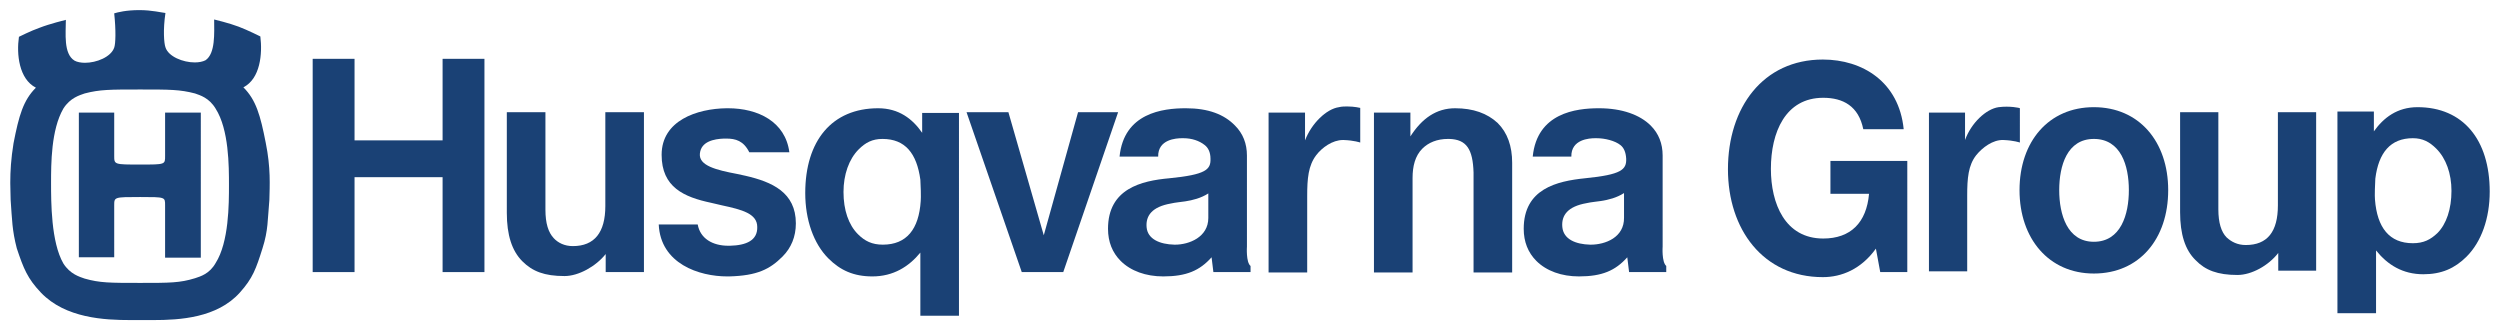 <?xml version="1.0" encoding="utf-8"?>
<!-- Generator: Adobe Illustrator 22.0.0, SVG Export Plug-In . SVG Version: 6.00 Build 0)  -->
<svg version="1.1" id="Lager_1" xmlns="http://www.w3.org/2000/svg" xmlns:xlink="http://www.w3.org/1999/xlink" x="0px" y="0px"
	 viewBox="0 0 692.8 91.5" enable-background="new 0 0 692.8 91.5" xml:space="preserve">
<g>
	<g>
		<g>
			<g>
				<path id="SVGID_1_" fill="#1A4175" d="M178.45,31.1h-10.7v26c0,7.3-3,11.1-9,11.1c-2.3,0-4.1-0.9-5.3-2.2
					c-1.5-1.6-2.3-4.1-2.3-7.9v-27h-10.7V59c0,6.1,1.4,10.5,4.3,13.4c2.8,2.8,6.1,4.1,11.7,4.1c3.9,0,8.7-2.7,11.4-6.1v5h10.6V31.1"
					/>
			</g>
		</g>
		<path fill="#1A4175" d="M325.65,67.8c-0.1,0-0.1,0-0.2,0c-4-0.1-7.4-1.5-7.7-4.8c-0.3-3.3,1.6-5.7,6.7-6.6c1.3-0.3,2.7-0.4,4-0.6
			c2-0.3,4.4-0.9,6.4-2.2v6.8C334.85,65.7,329.55,67.8,325.65,67.8 M328.65,30h-0.1c-6.3,0-17.1,1.3-18.3,13.4h10.7
			c-0.1-4.8,5-5.1,6.6-5.1c0.3,0,0.4,0,0.4,0c2.3,0,4.4,0.7,5.9,1.9c0.9,0.7,1.6,1.9,1.6,3.8c0.1,3-1.3,4.4-11.4,5.4
			c-7.8,0.7-17,2.9-17,14c0,3.6,1.2,6.6,3.5,8.9c2.8,2.8,7,4.3,11.8,4.3c6.4,0,10.1-1.6,13.4-5.3l0.5,4.1h10.3v-1.7
			c-1.3-1-1-5.4-1-5.4V43.1c0-3.3-1.1-6.1-3.3-8.3C339.25,31.7,334.85,30,328.65,30"/>
		<path fill="#1A4175" d="M244.65,67.8c-3,0-5-1-6.9-2.9c-2.6-2.6-4-6.7-4-11.7c0-4.8,1.5-9.1,4.2-11.8c1.9-1.9,3.8-2.9,6.6-2.9
			c6.3,0,9.5,4,10.5,11.3c0.1,1.1,0.2,5.1,0.1,5.9C254.65,63.5,251.25,67.8,244.65,67.8 M243.35,30c-12.8,0-20.2,9-20.2,23.5
			c0,7.4,2.3,14,6.4,18.1c3.3,3.3,7,5,12.2,5c5.8,0,10.1-2.7,13.3-6.6v17.5h10.7V31.3h-10.2v5.5C252.85,32.9,249.05,30,243.35,30"/>
		<polyline fill="#1A4175" points="134.25,16.3 122.65,16.3 122.65,38.9 98.25,38.9 98.25,16.3 86.65,16.3 86.65,75.4 98.25,75.4 
			98.25,49.1 122.65,49.1 122.65,75.4 134.25,75.4 134.25,16.3 		"/>
		<path fill="#1A4175" d="M201.75,30c-0.1,0-0.3,0-0.4,0c-8.2,0.1-18,3.4-18,12.9c0,9,6.2,11.7,13.7,13.3c1,0.2,2,0.5,3,0.7
			c5.6,1.2,9.8,2.3,9.8,6c0.1,3.7-3,5.1-7.6,5.2c-0.1,0-0.3,0-0.4,0c-4.4,0-7.8-2-8.5-5.9h-10.8c0.5,10.9,11.2,14.4,19,14.4
			c0.2,0,0.4,0,0.5,0c7.8-0.2,11.3-2,14.8-5.5c2.4-2.4,3.7-5.5,3.7-9.2c0-8.6-6.6-11.5-14-13.2l-2.3-0.5c-5.8-1.1-10.6-2.3-10.3-5.6
			c0.3-3.4,3.9-4.1,6.7-4.2c0.2,0,0.4,0,0.6,0c2.6,0,4.8,0.6,6.4,3.8h11.1C217.65,33.7,210.05,30,201.75,30"/>
		<polyline fill="#1A4175" points="309.85,31.1 298.75,31.1 289.25,65.2 279.45,31.1 267.85,31.1 283.15,75.4 294.65,75.4 
			309.85,31.1 		"/>
		<path fill="#1A4175" d="M373.35,29.5c-0.7,0-1.5,0-2.3,0.2c-3.5,0.5-7.6,4.5-9.4,9.2v-7.7h-10.1v44.3h10.7V54.3
			c0-4.8,0.3-8.4,2.5-11.3c1.6-2.1,4.5-4.2,7.4-4.2c0.1,0,0.1,0,0.2,0c2.9,0.1,4.6,0.7,4.6,0.7v-9.6
			C376.95,29.9,375.35,29.5,373.35,29.5"/>
		<g>
			<path fill="#1A4175" d="M403.25,30c-5.2,0-9.2,2.8-12.4,7.8v-6.6h-10.1v44.3h10.7V49.3c0-3.2,0.7-6.1,2.7-8.1
				c1.7-1.7,4.1-2.7,7.1-2.7c0.1,0,0.2,0,0.3,0c4.9,0.1,6.6,2.9,6.8,9.3v27.7h10.7V45.1c0-4.6-1.3-8.3-4-11
				C412.15,31.4,408.25,30,403.25,30"/>
			<path fill="#1A4175" d="M55.65,31.2h-9.9v12c0,2.4,0.1,2.4-6.9,2.4c-7.2,0-7.2,0-7.2-2.4v-12h-9.8v40.1h9.8V56.9
				c0-2.3,0-2.3,7.2-2.3c7,0,6.9,0,6.9,2.3v14.5h9.9V31.2 M38.85,78.4c-8.4,0-11.2,0-15.4-1.2c-1.4-0.5-4-1.2-5.9-4.2
				c-3.4-5.9-3.4-17-3.4-22.3s0-14.7,3.4-20.6c1.9-3,4.5-3.7,5.9-4.2c4.2-1.1,7-1.1,15.4-1.1c8.2,0,11,0,15.2,1.1
				c1.4,0.5,3.9,1.2,5.7,4.2c3.7,5.8,3.7,15.9,3.7,21.2c0,5.2,0,15.8-3.7,21.6c-1.7,3-4.2,3.7-5.7,4.2
				C49.85,78.4,47.05,78.4,38.85,78.4 M38.65,2.8L38.65,2.8c-3.7,0-6,0.6-7,0.9c0.5,4.7,0.4,8.4,0,9.5c-0.9,2.6-4.9,4.2-8.1,4.2
				c-1.1,0-2.2-0.2-2.9-0.6c-3.1-1.9-2.4-7.6-2.4-11.3c0,0-4.5,1.1-7.3,2.2c-2.3,0.8-5.7,2.5-5.7,2.5c-0.7,4.8,0,11.7,4.7,14.1
				c-3.5,3.5-4.7,7.7-6.2,15.4c-0.7,4.3-0.9,7.8-0.9,10.8v0.3c0,1.7,0.1,3.2,0.1,4.6c0.4,5.5,0.4,8.4,1.7,13.4
				c1.9,5.7,3,8.4,6.7,12.3c6.8,7.1,17.6,7.6,24.9,7.6c0.9,0,1.8,0,2.6,0c1.1,0,2.3,0,3.6,0c7.4,0,17.7-0.6,24-7.6
				c3.6-4,4.5-6.6,6.3-12.3c1.6-5,1.4-7.9,1.9-13.4c0.1-4,0.4-8.9-1-15.8c-1.5-7.7-2.7-11.9-6.2-15.4c4.7-2.4,5.3-9.3,4.7-14.1
				c0,0-3.6-1.8-6-2.7c-2.6-1-6.8-2-6.8-2c0,3.7,0.4,9.4-2.4,11.3c-0.8,0.4-1.8,0.6-3,0.6c-3.2,0-7.3-1.6-8.1-4.2
				c-0.4-1.1-0.7-4.8,0-9.5C44.85,3.5,42.05,2.8,38.65,2.8"/>
		</g>
		<path fill="#1A4175" d="M440.85,67.8c-0.1,0-0.1,0-0.2,0c-4-0.1-7.4-1.5-7.7-4.9c-0.3-3.3,1.6-5.7,6.7-6.6c1.3-0.3,2.7-0.4,4-0.6
			c2-0.3,4.4-0.9,6.4-2.2v6.8C450.15,65.8,444.85,67.8,440.85,67.8 M443.15,30h-0.1c-6.3,0-17.1,1.3-18.3,13.4h10.7
			c-0.1-4.8,5-5.1,6.6-5.1c0.3,0,0.4,0,0.4,0c2.3,0,5.1,0.7,6.6,1.9c0.9,0.7,1.5,1.9,1.6,3.8c0.1,3-1.3,4.4-11.4,5.4
			c-7.8,0.8-17,2.9-17,14c0,3.6,1.2,6.6,3.5,8.9c2.8,2.8,7,4.3,11.8,4.3c6.4,0,10.1-1.6,13.4-5.3l0.5,4.1h10.3v-1.7
			c-1.3-1.1-1-5.4-1-5.4V43.1c0-3.3-1.1-6.1-3.3-8.3C454.45,31.8,449.45,30,443.15,30"/>
	</g>
	<g>
		<g>
			<path fill="#1A4175" d="M553.85,29.7c-3.5,0.5-7.6,4.4-9.3,9.1v-7.6h-10v44h10.6v-21c0-4.8,0.3-8.4,2.5-11.2
				c1.7-2.1,4.6-4.3,7.5-4.2s4.6,0.7,4.6,0.7V30C559.75,29.9,556.95,29.3,553.85,29.7"/>
		</g>
		<g>
			<path fill="#1A4175" d="M641.85,31.1h-10.6v25.8c0,7.3-2.9,11-8.9,11c-2.3,0-4-0.9-5.3-2.1c-1.5-1.5-2.3-4.1-2.3-7.8V31.1h-10.6
				v27.7c0,6.1,1.4,10.5,4.3,13.3c2.7,2.8,6.1,4.1,11.6,4.1c3.9,0,8.6-2.6,11.3-6.1V75h10.5V31.1z"/>
			<path fill="#1A4175" d="M570.65,52.7c0-6.8,2.2-14.2,9.6-14.2c7.5,0,9.7,7.4,9.7,14.2c0,6.7-2.2,14.3-9.7,14.3
				C572.85,67,570.65,59.4,570.65,52.7 M559.65,52.7c0,13.4,8.1,23.1,20.6,23.1c12.6,0,20.6-9.6,20.6-23.1s-8.1-23-20.6-23
				C567.75,29.7,559.65,39.2,559.65,52.7"/>
			<path fill="#1A4175" d="M647.75,86.8V30.9h10.1v5.5c2.7-3.8,6.5-6.7,12.1-6.7c12.6,0,20,9,20,23.4c0,7.4-2.3,13.9-6.4,18
				c-3.3,3.3-7,4.9-12,4.9c-5.7,0-9.9-2.6-13.1-6.6v17.4H647.75z M668.65,67.4c3,0,4.9-1,6.8-2.8c2.5-2.5,3.9-6.7,3.9-11.7
				c0-4.8-1.5-9-4.2-11.7c-1.9-1.9-3.8-2.9-6.5-2.9c-6.2,0-9.5,4-10.4,11.2c-0.1,1.1-0.2,5.1-0.1,5.8
				C658.75,63.1,662.15,67.4,668.65,67.4"/>
			<path fill="#1A4175" d="M521.05,75.4h7.5V44.6h-21.3v9.1h10.7c-0.7,8-5.1,12.4-12.7,12.4c-10.6,0-14.5-9.7-14.5-19.3
				c0-10.1,4-19.7,14.5-19.7c5.5,0,9.8,2.3,11.1,8.7h11.2c-1.3-13.1-11.4-19.3-22.4-19.3c-16.6,0-26.3,13.3-26.3,30.4
				c0,16.6,9.7,29.9,26.3,29.9c5.2,0,10.6-2.2,14.7-7.9L521.05,75.4z"/>
		</g>
	</g>
</g>
</svg>
